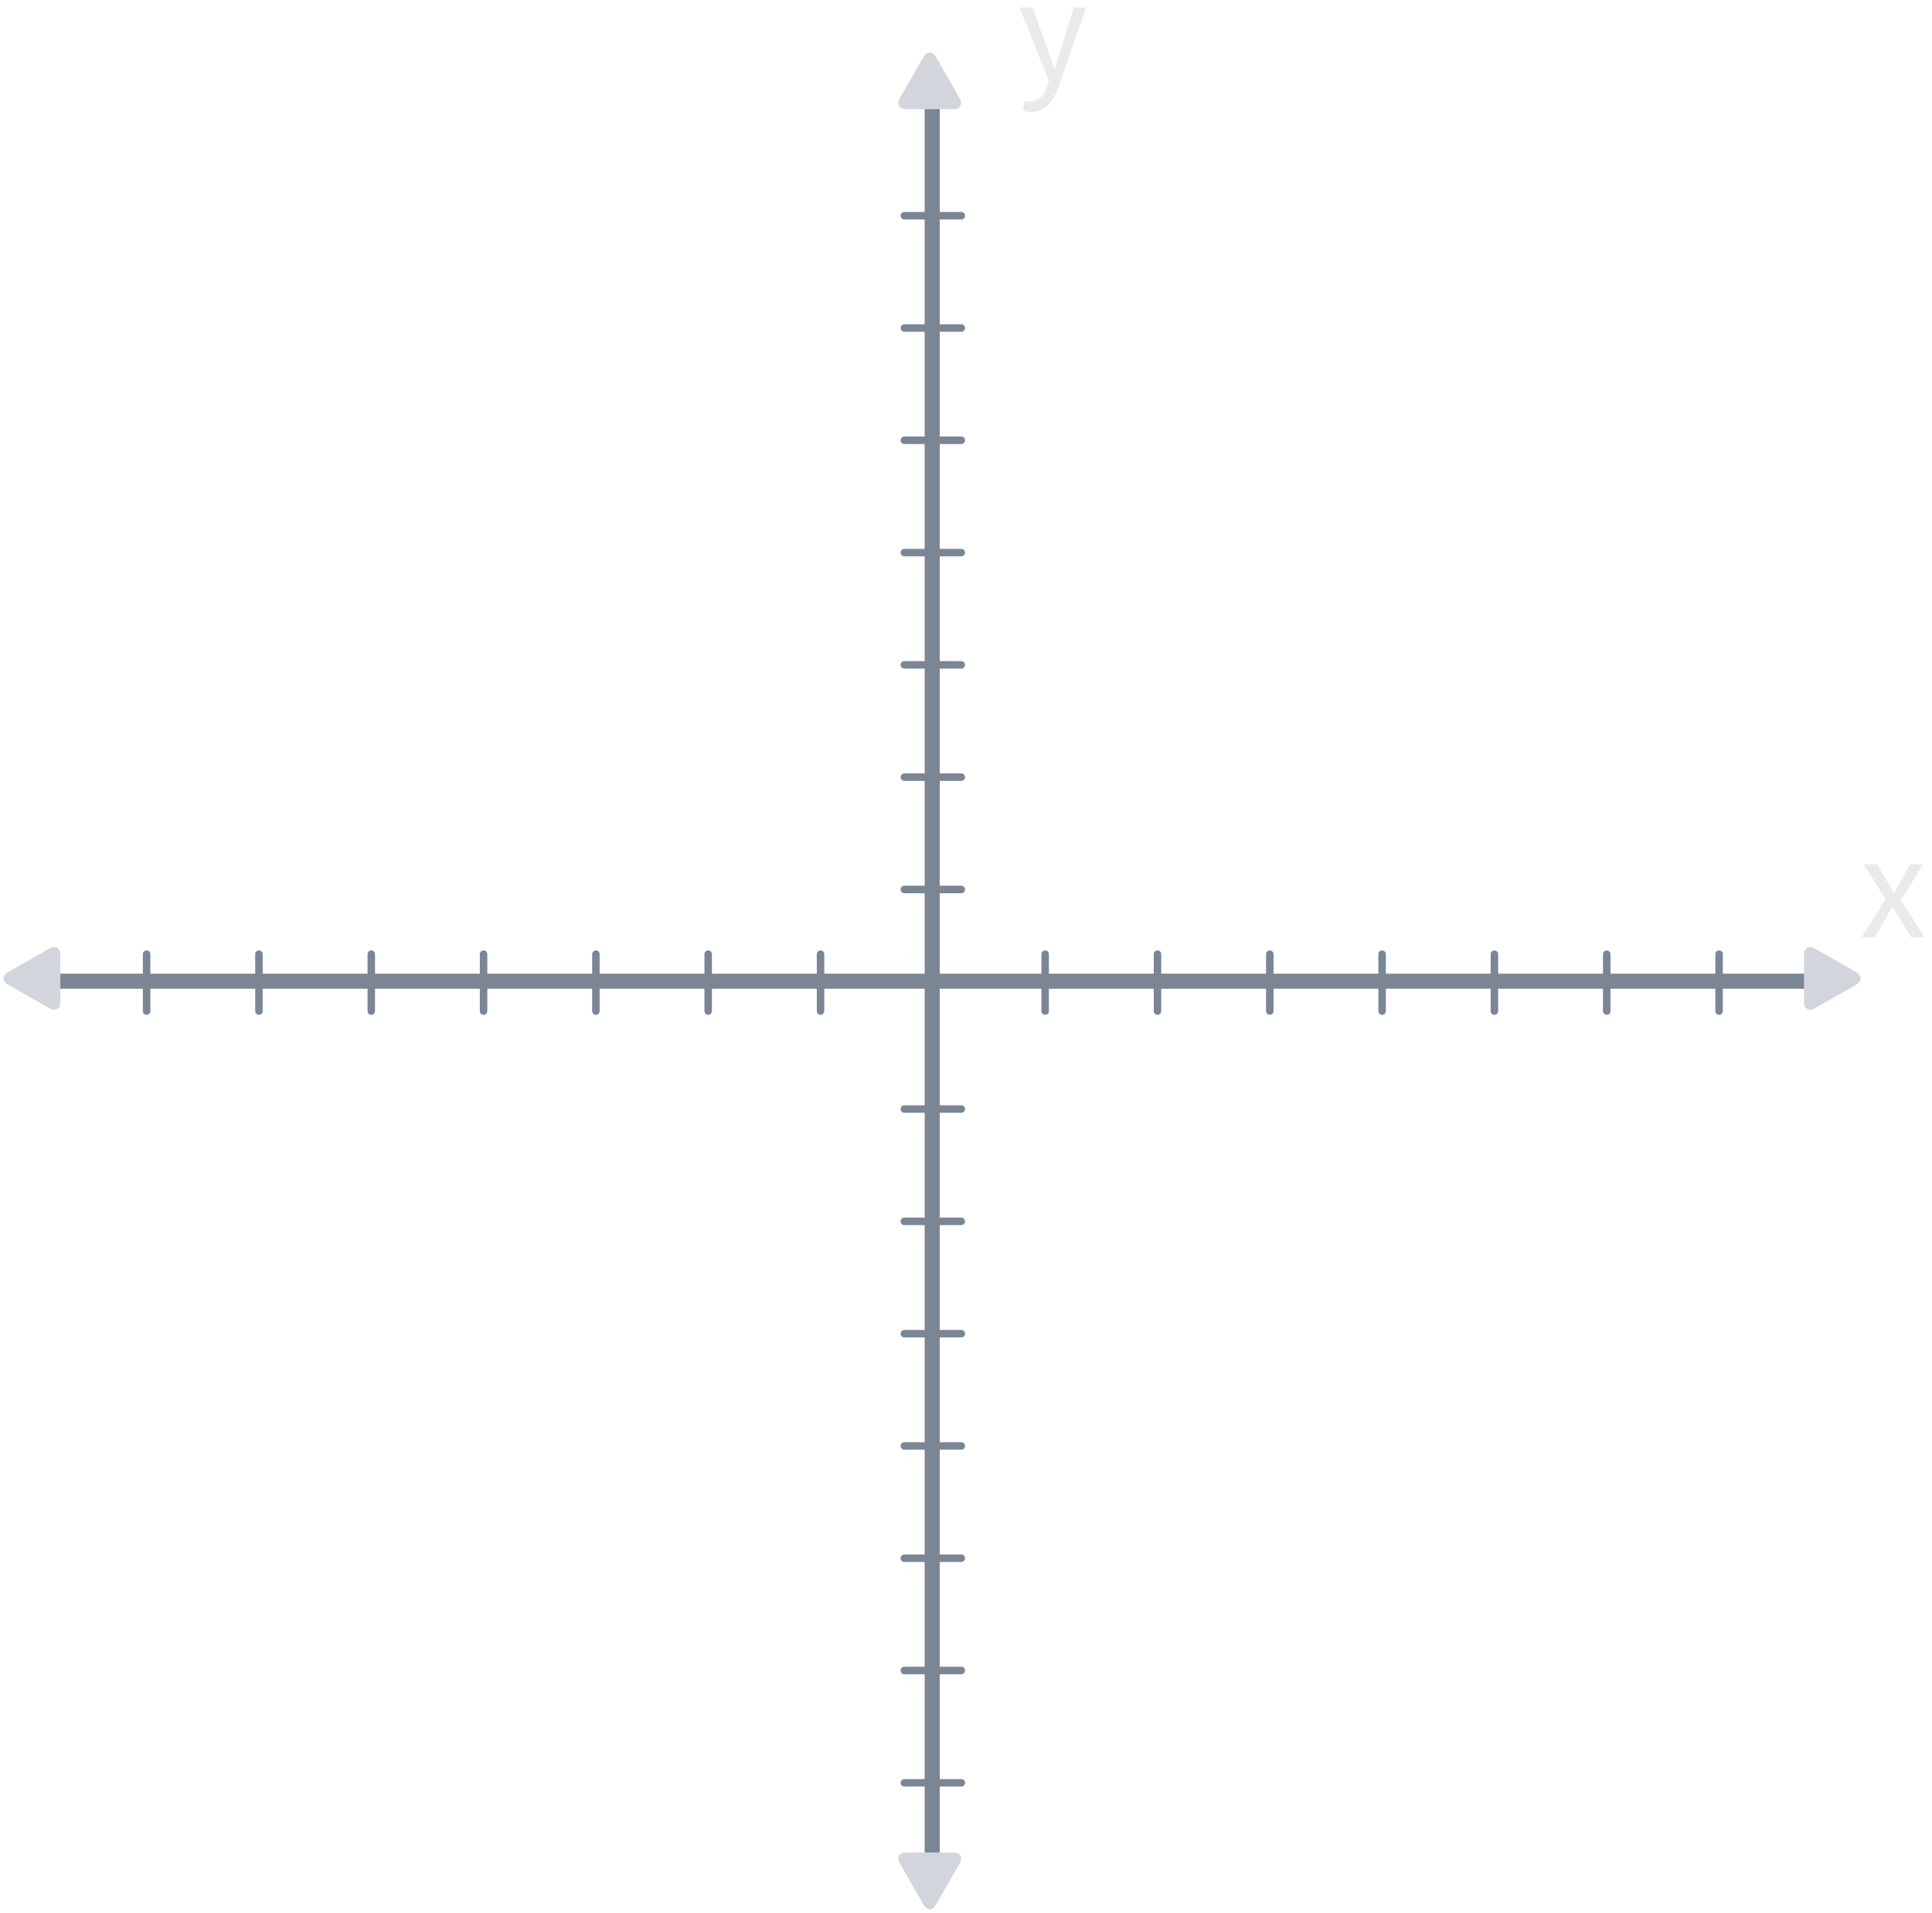 <?xml version="1.0" encoding="UTF-8"?>
<svg width="34mm" height="33.669mm" version="1.1" viewBox="0 0 34 33.669" xmlns="http://www.w3.org/2000/svg" xmlns:cc="http://creativecommons.org/ns#" xmlns:dc="http://purl.org/dc/elements/1.1/" xmlns:rdf="http://www.w3.org/1999/02/22-rdf-syntax-ns#">
 <g fill="none" stroke="#7b8694">
  <path d="m16.405 33.367v-31.625" stroke-width=".265"/>
  <path d="m0.604 17.272h31.625" stroke-width=".265"/>
  <g stroke-linecap="round" stroke-width=".132">
   <path d="m14.44 16.796v1.002"/>
   <path d="m12.463 16.796v1.002"/>
   <path d="m10.487 16.796v1.002"/>
   <path d="m8.51 16.796v1.002"/>
   <path d="m6.534 16.796v1.002"/>
   <path d="m4.557 16.796v1.002"/>
   <path d="m2.58 16.796v1.002"/>
   <path d="m30.253 16.796v1.002"/>
   <path d="m28.276 16.796v1.002"/>
   <path d="m26.299 16.796v1.002"/>
   <path d="m24.323 16.796v1.002"/>
   <path d="m22.346 16.796v1.002"/>
   <path d="m20.37 16.796v1.002"/>
   <path d="m18.393 16.796v1.002"/>
   <path d="m15.915 15.657h1.002"/>
   <path d="m15.915 13.68h1.002"/>
   <path d="m15.915 11.703h1.002"/>
   <path d="m15.915 9.727h1.002"/>
   <path d="m15.915 7.75h1.002"/>
   <path d="m15.915 5.774h1.002"/>
   <path d="m15.915 3.797h1.002"/>
   <path d="m15.915 19.522h1.002"/>
   <path d="m15.915 21.499h1.002"/>
   <path d="m15.915 23.476h1.002"/>
   <path d="m15.915 25.452h1.002"/>
   <path d="m15.915 27.429h1.002"/>
   <path d="m15.915 29.405h1.002"/>
   <path d="m15.915 31.382h1.002"/>
  </g>
 </g>
 <g transform="scale(1 1)" fill="#e8eaec" stroke="#cf2f25" stroke-linecap="round" stroke-width=".265" aria-label="x">
  <path d="m32.763 16.499h0.228l0.175-0.299c0.042-0.079 0.085-0.156 0.13-0.23h0.011c0.048 0.074 0.095 0.153 0.14 0.23l0.188 0.299h0.235l-0.418-0.648 0.389-0.638h-0.228l-0.156 0.283c-0.04 0.069-0.079 0.143-0.116 0.214h-0.011c-0.045-0.071-0.087-0.146-0.127-0.214l-0.172-0.283h-0.235l0.389 0.614z" fill="#e8eaec" stroke="none"/>
 </g>
 <g transform="scale(1 1)" fill="#e8eaec" stroke="#cf2f25" stroke-linecap="round" stroke-width=".265" aria-label="y">
  <path d="m18.039 1.773-0.042 0.172c0.042 0.016 0.093 0.026 0.151 0.026 0.259 0 0.392-0.193 0.482-0.447l0.484-1.392h-0.212l-0.23 0.712c-0.034 0.114-0.071 0.246-0.108 0.362h-0.011c-0.04-0.119-0.085-0.251-0.124-0.362l-0.262-0.712h-0.225l0.516 1.288-0.029 0.095c-0.053 0.159-0.146 0.275-0.291 0.275-0.032 0-0.071-0.011-0.098-0.019z" fill="#e8eaec" stroke="none"/>
 </g>
 <g fill="#d2d6dc" stroke-width="247.7">
  <g transform="matrix(0 -.002 .002 0 15.809 1.975)">
   <g fill="#d2d6dc" stroke-width="247.7">
    <path d="m486.41 221.41-364.07-208.5c-52.938-30.318-95.852-5.44-95.852 55.563v415.65c0 61.004 42.914 85.882 95.852 55.563l364.07-208.49c52.938-30.317 52.938-79.473 0-109.79z" fill="#d2d6dc" stroke-width="247.7"/>
   </g>
  </g>
  <g transform="matrix(0 .002 .002 0 15.809 32.555)">
   <g fill="#d2d6dc" stroke-width="247.7">
    <path d="m486.41 221.41-364.07-208.5c-52.938-30.318-95.852-5.44-95.852 55.563v415.65c0 61.004 42.914 85.882 95.852 55.563l364.07-208.49c52.938-30.317 52.938-79.473 0-109.79z" fill="#d2d6dc" stroke-width="247.7"/>
   </g>
  </g>
  <g transform="matrix(-.002 0 0 .002 1.115 16.67)">
   <g fill="#d2d6dc" stroke-width="247.7">
    <path d="m486.41 221.41-364.07-208.5c-52.938-30.318-95.852-5.44-95.852 55.563v415.65c0 61.004 42.914 85.882 95.852 55.563l364.07-208.49c52.938-30.317 52.938-79.473 0-109.79z" fill="#d2d6dc" stroke-width="247.7"/>
   </g>
  </g>
  <g transform="matrix(.002 0 0 .002 31.694 16.67)">
   <g fill="#d2d6dc" stroke-width="247.7">
    <path d="m486.41 221.41-364.07-208.5c-52.938-30.318-95.852-5.44-95.852 55.563v415.65c0 61.004 42.914 85.882 95.852 55.563l364.07-208.49c52.938-30.317 52.938-79.473 0-109.79z" fill="#d2d6dc" stroke-width="247.7"/>
   </g>
  </g>
 </g>
</svg>
